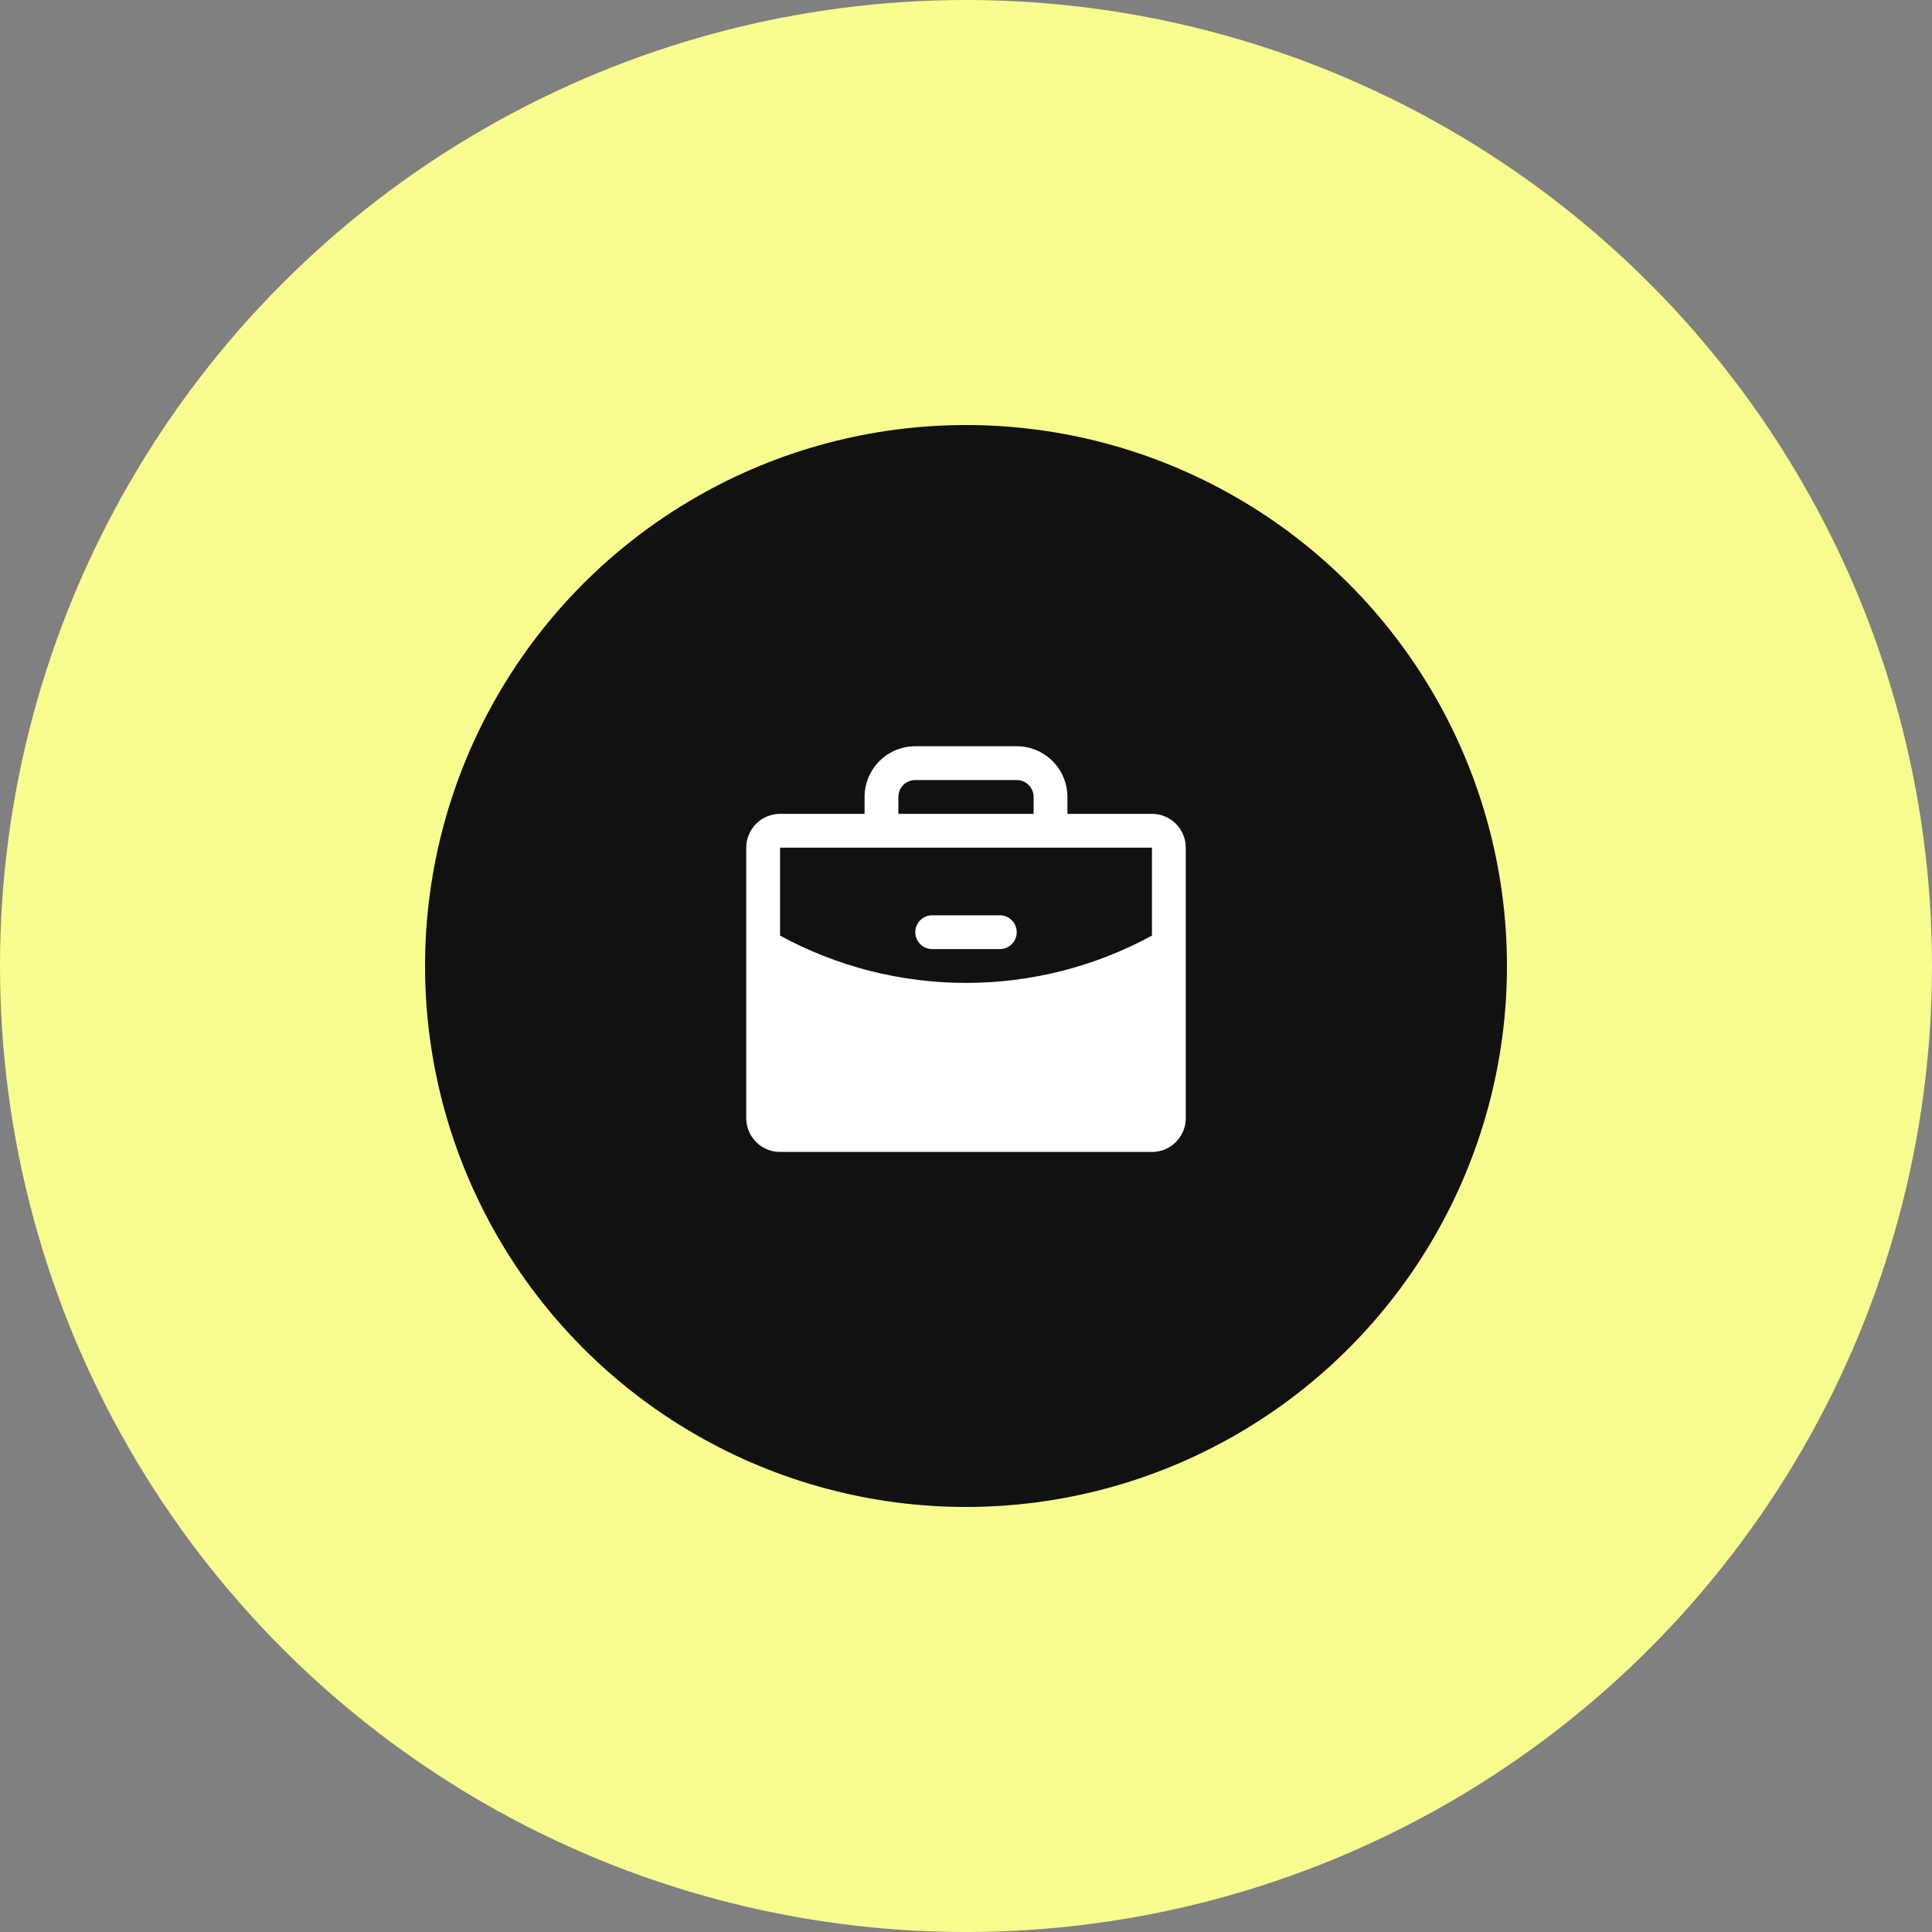 <svg width="100" height="100" viewBox="0 0 100 100" fill="none" xmlns="http://www.w3.org/2000/svg">
<rect x="0" y="0" width="100" height="100" fill="#808080" stroke="none"/>
<circle cx="50" cy="50" r="50" fill="#F7FD8E"/>
<circle cx="50" cy="50" r="28" fill="#111111"/>
<path d="M52.625 48.25C52.625 48.482 52.533 48.705 52.369 48.869C52.205 49.033 51.982 49.125 51.75 49.125H48.25C48.018 49.125 47.795 49.033 47.631 48.869C47.467 48.705 47.375 48.482 47.375 48.25C47.375 48.018 47.467 47.795 47.631 47.631C47.795 47.467 48.018 47.375 48.25 47.375H51.75C51.982 47.375 52.205 47.467 52.369 47.631C52.533 47.795 52.625 48.018 52.625 48.25ZM61.375 43.875V57.875C61.375 58.339 61.191 58.784 60.862 59.112C60.534 59.441 60.089 59.625 59.625 59.625H40.375C39.911 59.625 39.466 59.441 39.138 59.112C38.809 58.784 38.625 58.339 38.625 57.875V43.875C38.625 43.411 38.809 42.966 39.138 42.638C39.466 42.309 39.911 42.125 40.375 42.125H44.75V41.25C44.75 40.554 45.027 39.886 45.519 39.394C46.011 38.902 46.679 38.625 47.375 38.625H52.625C53.321 38.625 53.989 38.902 54.481 39.394C54.973 39.886 55.25 40.554 55.25 41.25V42.125H59.625C60.089 42.125 60.534 42.309 60.862 42.638C61.191 42.966 61.375 43.411 61.375 43.875ZM46.5 42.125H53.5V41.25C53.5 41.018 53.408 40.795 53.244 40.631C53.08 40.467 52.857 40.375 52.625 40.375H47.375C47.143 40.375 46.92 40.467 46.756 40.631C46.592 40.795 46.5 41.018 46.5 41.25V42.125ZM59.625 48.426V43.875H40.375V48.426C43.328 50.034 46.638 50.876 50 50.875C53.362 50.876 56.672 50.034 59.625 48.426Z" fill="white"/>
</svg>
